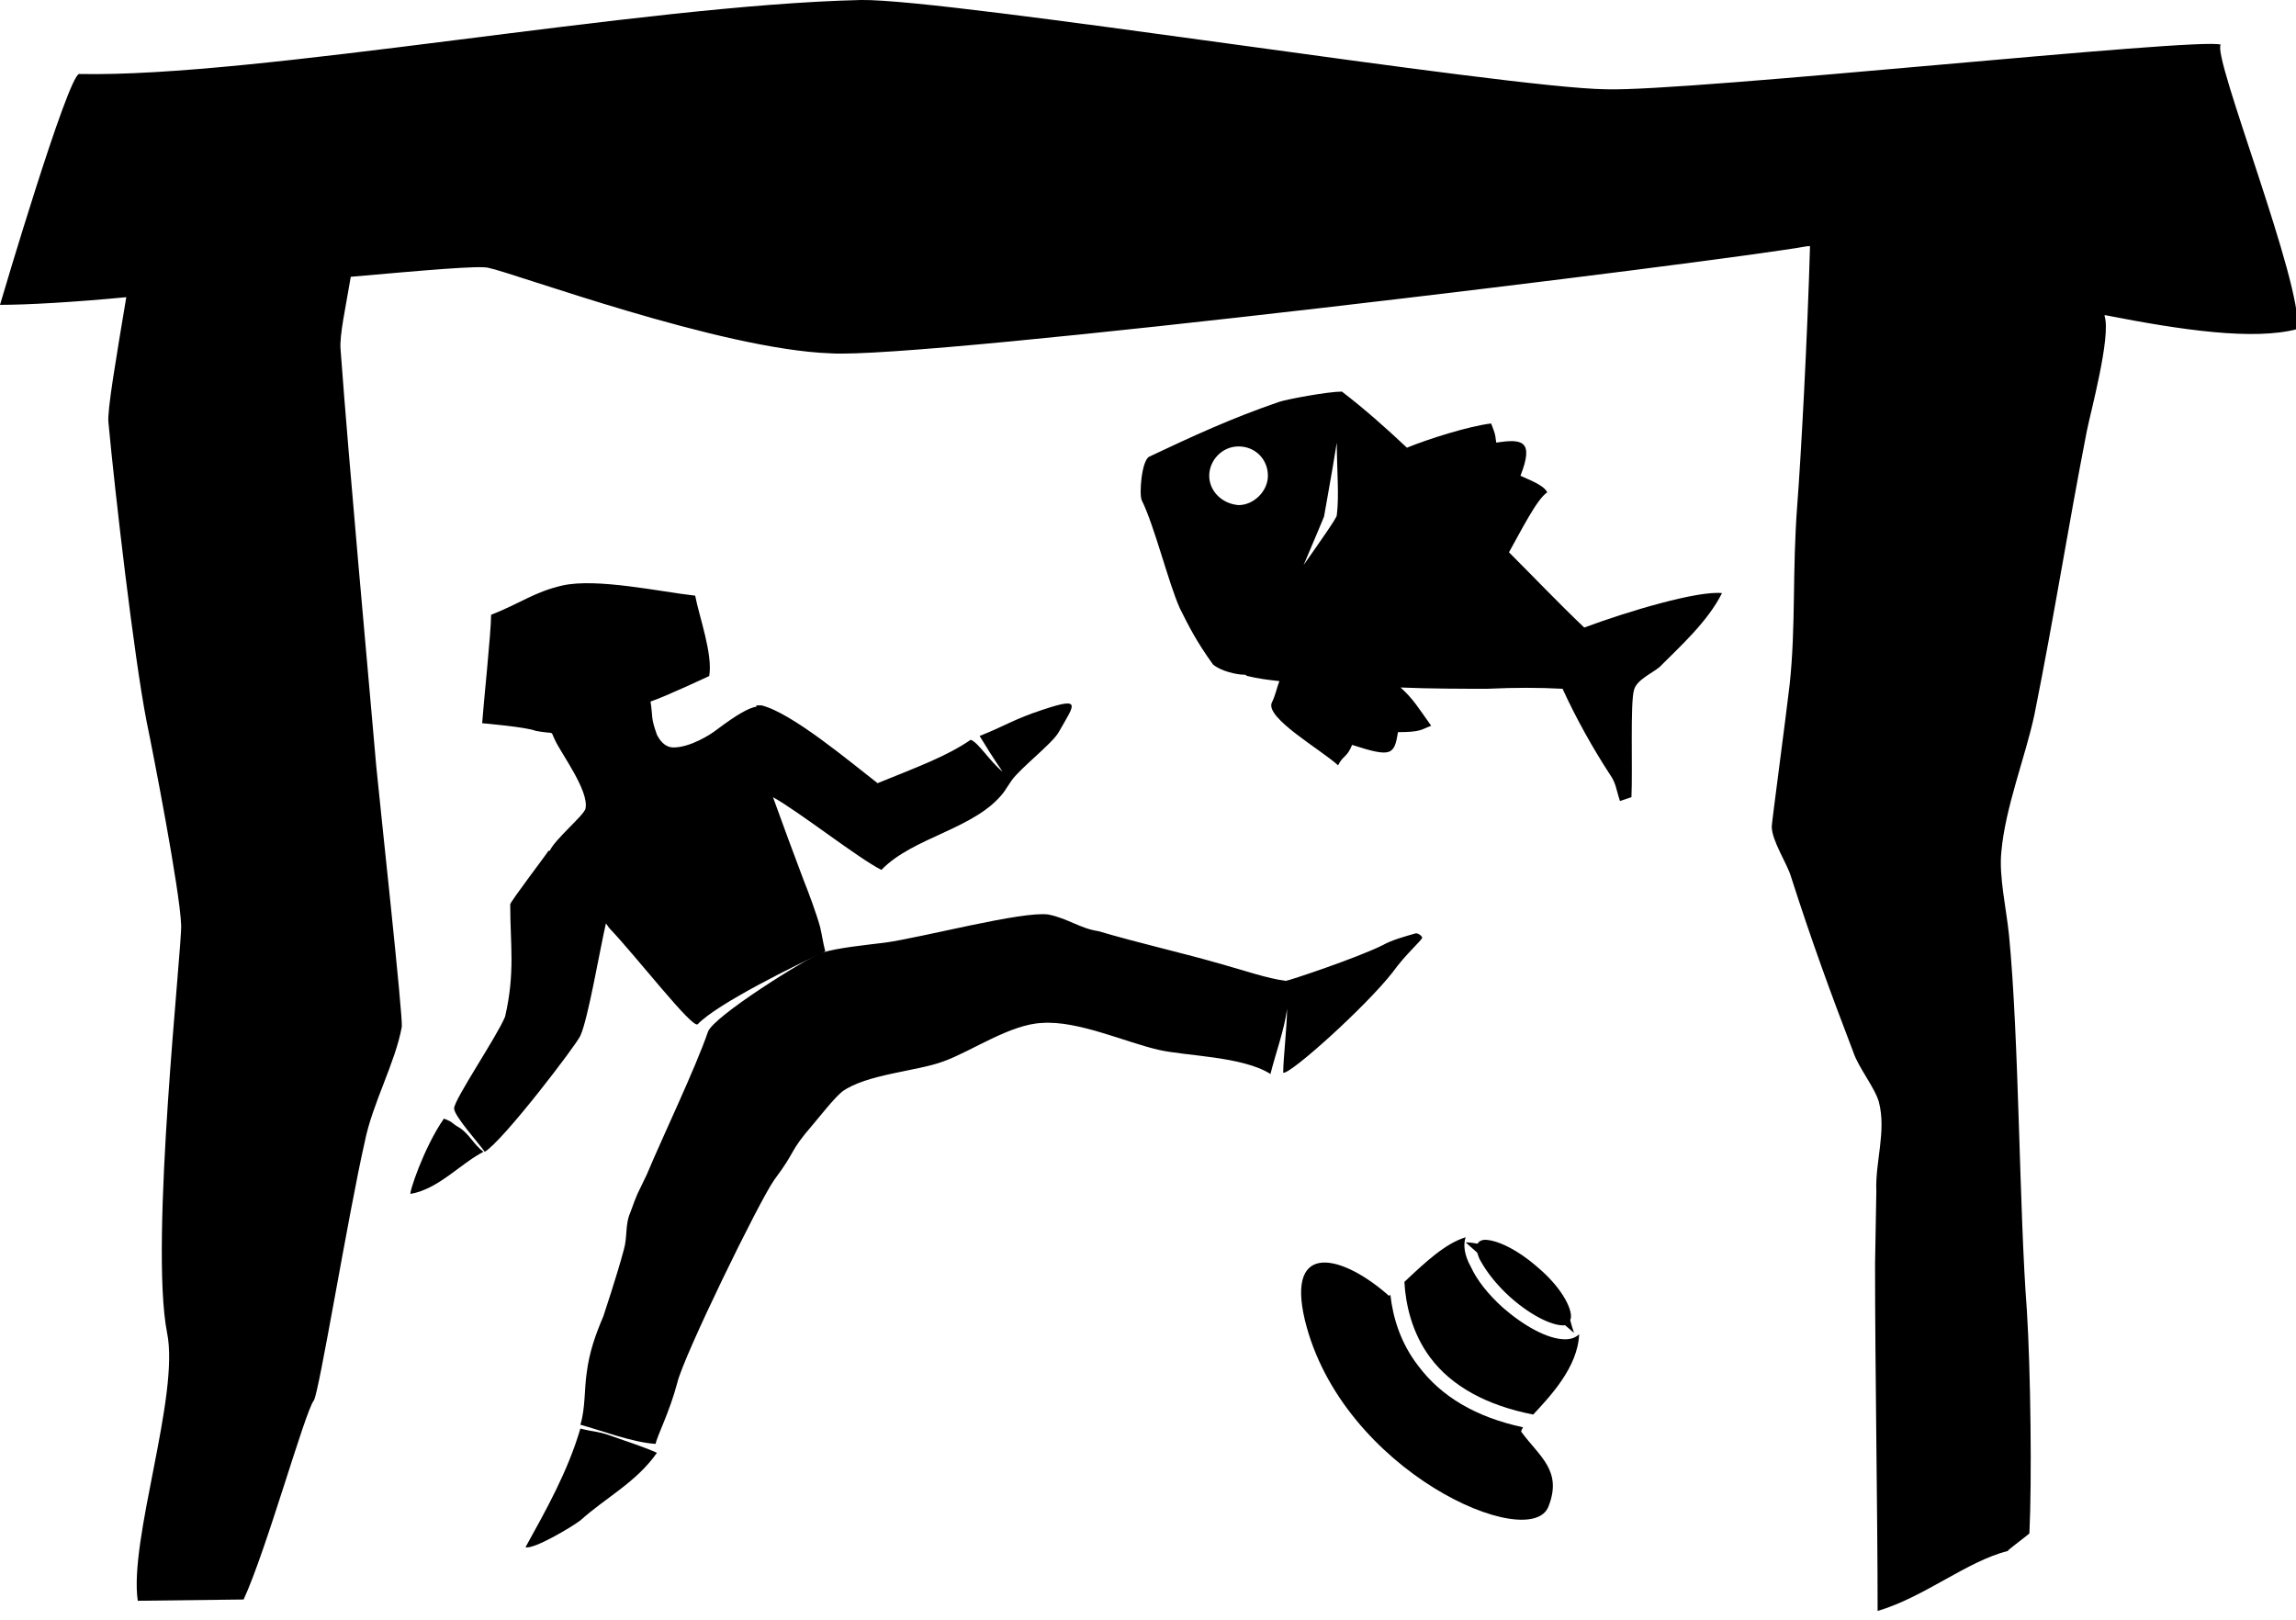 <svg xmlns="http://www.w3.org/2000/svg" x="0" y="0" version="1.1" viewBox="0 0 180 127"><path d="M174.1 3.5c-1.7-.6-41.7 3.7-48.2 3.5-7.9-.1-51.4-7.1-58.4-7C50.1.4 20.2 6.1 6.2 5.8 5.3 6 .2 23.2 0 23.9c2.1 0 5.7-.2 9.9-.6-.8 4.8-1.5 8.9-1.4 9.8.5 5.4 2 18.4 3 23.5.5 2.4 2.6 13.2 2.7 15.9.1 1.6-2.5 24.9-1.1 32 1 4.9-3 16.2-2.3 21 .2 0 8.3-.1 8.3-.1 1.8-3.9 4.8-14.7 5.5-15.6.4-.5 2.7-14.6 4-20.3.6-3 2.4-6.2 2.9-9 .1-.8-1.7-17.3-2-20.4-.7-8.1-2.1-23.2-2.8-32.7-.1-1.1.4-3.3.8-5.7 5.7-.5 10.1-.9 10.8-.7 2 .4 18.2 6.4 26.8 6.7 7.3.5 70-7.2 76.6-8.4h.2c-.2 7.1-.7 16.4-1 20.3-.4 5.2-.1 9.5-.6 14.1-.3 2.6-1.4 10.8-1.4 11.1 0 1.1 1.2 2.9 1.5 3.9 1.6 5 3.1 9.1 4.9 13.8.4 1.2 1.7 2.8 2 3.9.6 2.3-.3 4.7-.2 7 0 .2-.1 5.7-.1 5.7 0 8.4.2 19.4.2 27.2 3.7-1.1 7-3.9 10.2-4.7 0-.1 1.8-1.4 1.7-1.4.2-4.1.1-12.7-.2-17.5-.6-7.7-.6-21.2-1.4-29.4-.2-2-.8-4.6-.6-6.5.3-3.5 1.9-7.5 2.6-10.8 1.6-8 2.6-14.5 4.1-22.2.3-1.5 1.9-7.4 1.4-9v-.1c6.1 1.2 11.7 2 15.1 1.1.5-3.4-6.7-21.4-6-22.3z"/><path d="M82.2 71.7c-2-.3-9.9 1.8-12.8 2.2-1.6.2-3.7.4-5 .8-1.3.5-8.5 5-8.9 6.2-1 2.9-3.5 8.1-4.8 11.2-.9 1.9-.6 1.1-1.3 3-.4.9-.2 1.9-.5 2.9-.5 1.9-1.6 5.2-1.6 5.2-.6 1.4-1.1 2.8-1.3 4.4-.2 1.3-.1 2.8-.5 4.1 1.5.4 4.1 1.4 5.9 1.5.1-.6 1.1-2.5 1.7-4.8.5-2.1 6.4-14.2 7.6-15.9 1.8-2.4 1.1-2.1 3-4.3.6-.7 1.6-2 2.3-2.6 1.9-1.4 5.9-1.6 8-2.4 2.2-.8 5.2-2.9 7.7-3 2.8-.2 6.5 1.5 9.1 2.1 2.1.5 6.6.5 8.8 1.9.4-1.6 1.1-3.5 1.3-5.1 0 1.4-.3 3.9-.3 5 .5.2 6.5-5.2 8.6-7.9 1-1.4 2.3-2.5 2.3-2.7-.1-.2-.4-.4-.6-.3-.7.2-1.8.5-2.5.9-2 1-7.4 2.8-7.6 2.8-1.5-.2-3.2-.8-5-1.3-3.1-.9-6.3-1.6-9.7-2.6-1.4-.2-2.4-1-3.9-1.3zm-30.7 42.2c-1.1-.5-2.7-1-3.8-1.4-.9-.3-1-.2-2.2-.5-1 3.4-2.7 6.4-4.3 9.3.6.2 3.5-1.5 4.3-2.1 2-1.8 4.4-3 6-5.3z"/><path d="M35.6 86.9c0 .6 2 2.8 2.4 3.4 1.4-.8 7.2-8.4 7.5-9.1.6-1.3 1.5-6.6 2-8.8.1.1.2.3.3.4 2.1 2.2 6.5 7.9 6.9 7.5 1.5-1.6 7.8-4.7 10-5.7-.2-.8-.2-1-.4-1.9-.3-1.1-.9-2.7-1.3-3.7-.8-2.1-1.6-4.3-2.4-6.5 2 1.1 6.7 4.8 8.5 5.7 2.5-2.6 7.4-3.2 9.6-6.1l.6-.9c.7-1 3.2-2.9 3.7-3.8 1.3-2.3 2-2.9-2-1.5-1.9.7-2.2 1-4.2 1.8.3.5 1.1 1.8 1.8 2.8-1-.8-1.9-2.3-2.5-2.5-1.9 1.3-4.1 2.1-7.3 3.4-2.2-1.7-6.7-5.5-9.1-6.1h-.4v.1c-.6.1-1.5.6-3.1 1.8-.5.4-2.1 1.4-3.4 1.4-.7 0-1.1-.6-1.3-1-.5-1.4-.3-1.3-.5-2.6 1.2-.4 4.6-2 4.6-2 .3-1.7-.8-4.7-1.1-6.3-2.7-.3-7.7-1.4-10.4-.8-2.2.5-3.3 1.4-5.6 2.3 0 1.4-.6 7-.7 8.5 0 0 3.5.3 4.2.6 1.6.3 1.1-.1 1.5.7.5 1.1 2.7 4 2.4 5.4-.1.5-2.4 2.4-2.8 3.3H43c-.1.2-3 4-3 4.2 0 3.2.4 5.3-.4 8.8-.6 1.5-4 6.5-4 7.2zm-3.4 6.7c2.2-.4 3.8-2.3 5.7-3.3-.8-.6-1.1-1.4-1.9-1.9-.7-.4-.4-.4-1.2-.7-1.6 2.3-2.8 6-2.6 5.9zm85.1-58.9c-.1-.8-.1-.7-.4-1.5-1.7.2-4.9 1.2-6.6 1.9-1.7-1.6-3.4-3.1-5.1-4.4-1.1 0-4.3.6-4.9.8-3.8 1.3-6.8 2.7-10.2 4.3-.6.3-.8 2.9-.6 3.4 1 2 2.1 6.5 3 8.5.7 1.4 1.3 2.6 2.6 4.4.6.5 1.8.8 2.5.8.1 0 .1.1.2.1.8.2 1.6.3 2.5.4-.2.5-.3 1.1-.6 1.7-.5 1.2 3.9 3.7 5.2 4.9.4-.8.7-.6 1.1-1.6 3.1 1 3.3.8 3.6-1 1.8 0 1.8-.2 2.6-.5-1-1.4-1.4-2.1-2.4-3 2.4.1 4.9.1 6.8.1 2.2-.1 4-.1 5.9 0 1.1 2.4 2.4 4.7 3.7 6.7.5.7.5 1.2.8 2.1l.9-.3c.1-2.2-.1-7.4.2-8.4.2-.8 1.4-1.3 2-1.8 1.7-1.7 3.8-3.6 4.9-5.8-1.9-.2-7.3 1.4-10.8 2.7-2-1.9-3.9-3.9-5.9-5.9.9-1.6 2.2-4.2 3-4.7-.2-.4-.7-.7-2.1-1.3 1.1-2.8.1-2.9-1.9-2.6zm-12.5 0c0 2 .2 4.2 0 5.7 0 .2-1.2 1.9-2.6 3.9.9-2.1 1.6-3.8 1.6-3.8.1-.6.6-3.3 1-5.8zm-10 2.6c0-1.2 1-2.3 2.3-2.3s2.3 1 2.3 2.3c0 1.2-1.1 2.3-2.3 2.3-1.3-.1-2.3-1.1-2.3-2.3zm25.8 62.1c-1.7-1.5-3.3-2.2-4.2-2.2-.2 0-.4.1-.5.2 0 0 0 .1-.1.1-.5-.1-.9-.1-.9-.1l.9.8c.1.2.1.4.3.7.5.9 1.3 1.9 2.3 2.8 1.8 1.6 3.5 2.3 4.3 2.2l.7.6c-.1-.3-.2-.6-.3-1 .3-.6-.5-2.4-2.5-4.1zM121.4 118.1c1.1-2.8-.7-3.9-2.1-5.8-.1-.1 0-.2.1-.4-3.7-.8-6.4-2.4-8.2-4.8-1.4-1.8-2-3.8-2.2-5.6l-.1.1c-3.6-3.2-8.1-4.4-6.6 1.9 2.9 11.9 17.7 18.3 19.1 14.6z"/><path d="M110.1 100.5c.1 1.8.6 4 2 5.9 1.7 2.3 4.5 3.8 8.1 4.5 1.3-1.4 3.5-3.7 3.6-6.3-.3.3-.7.4-1.1.4-1.4 0-3.3-1.1-4.9-2.5-1.1-1-2-2.1-2.5-3.2-.5-.9-.6-1.7-.4-2.3-1.6.5-3.1 1.9-4.8 3.5z"/></svg>